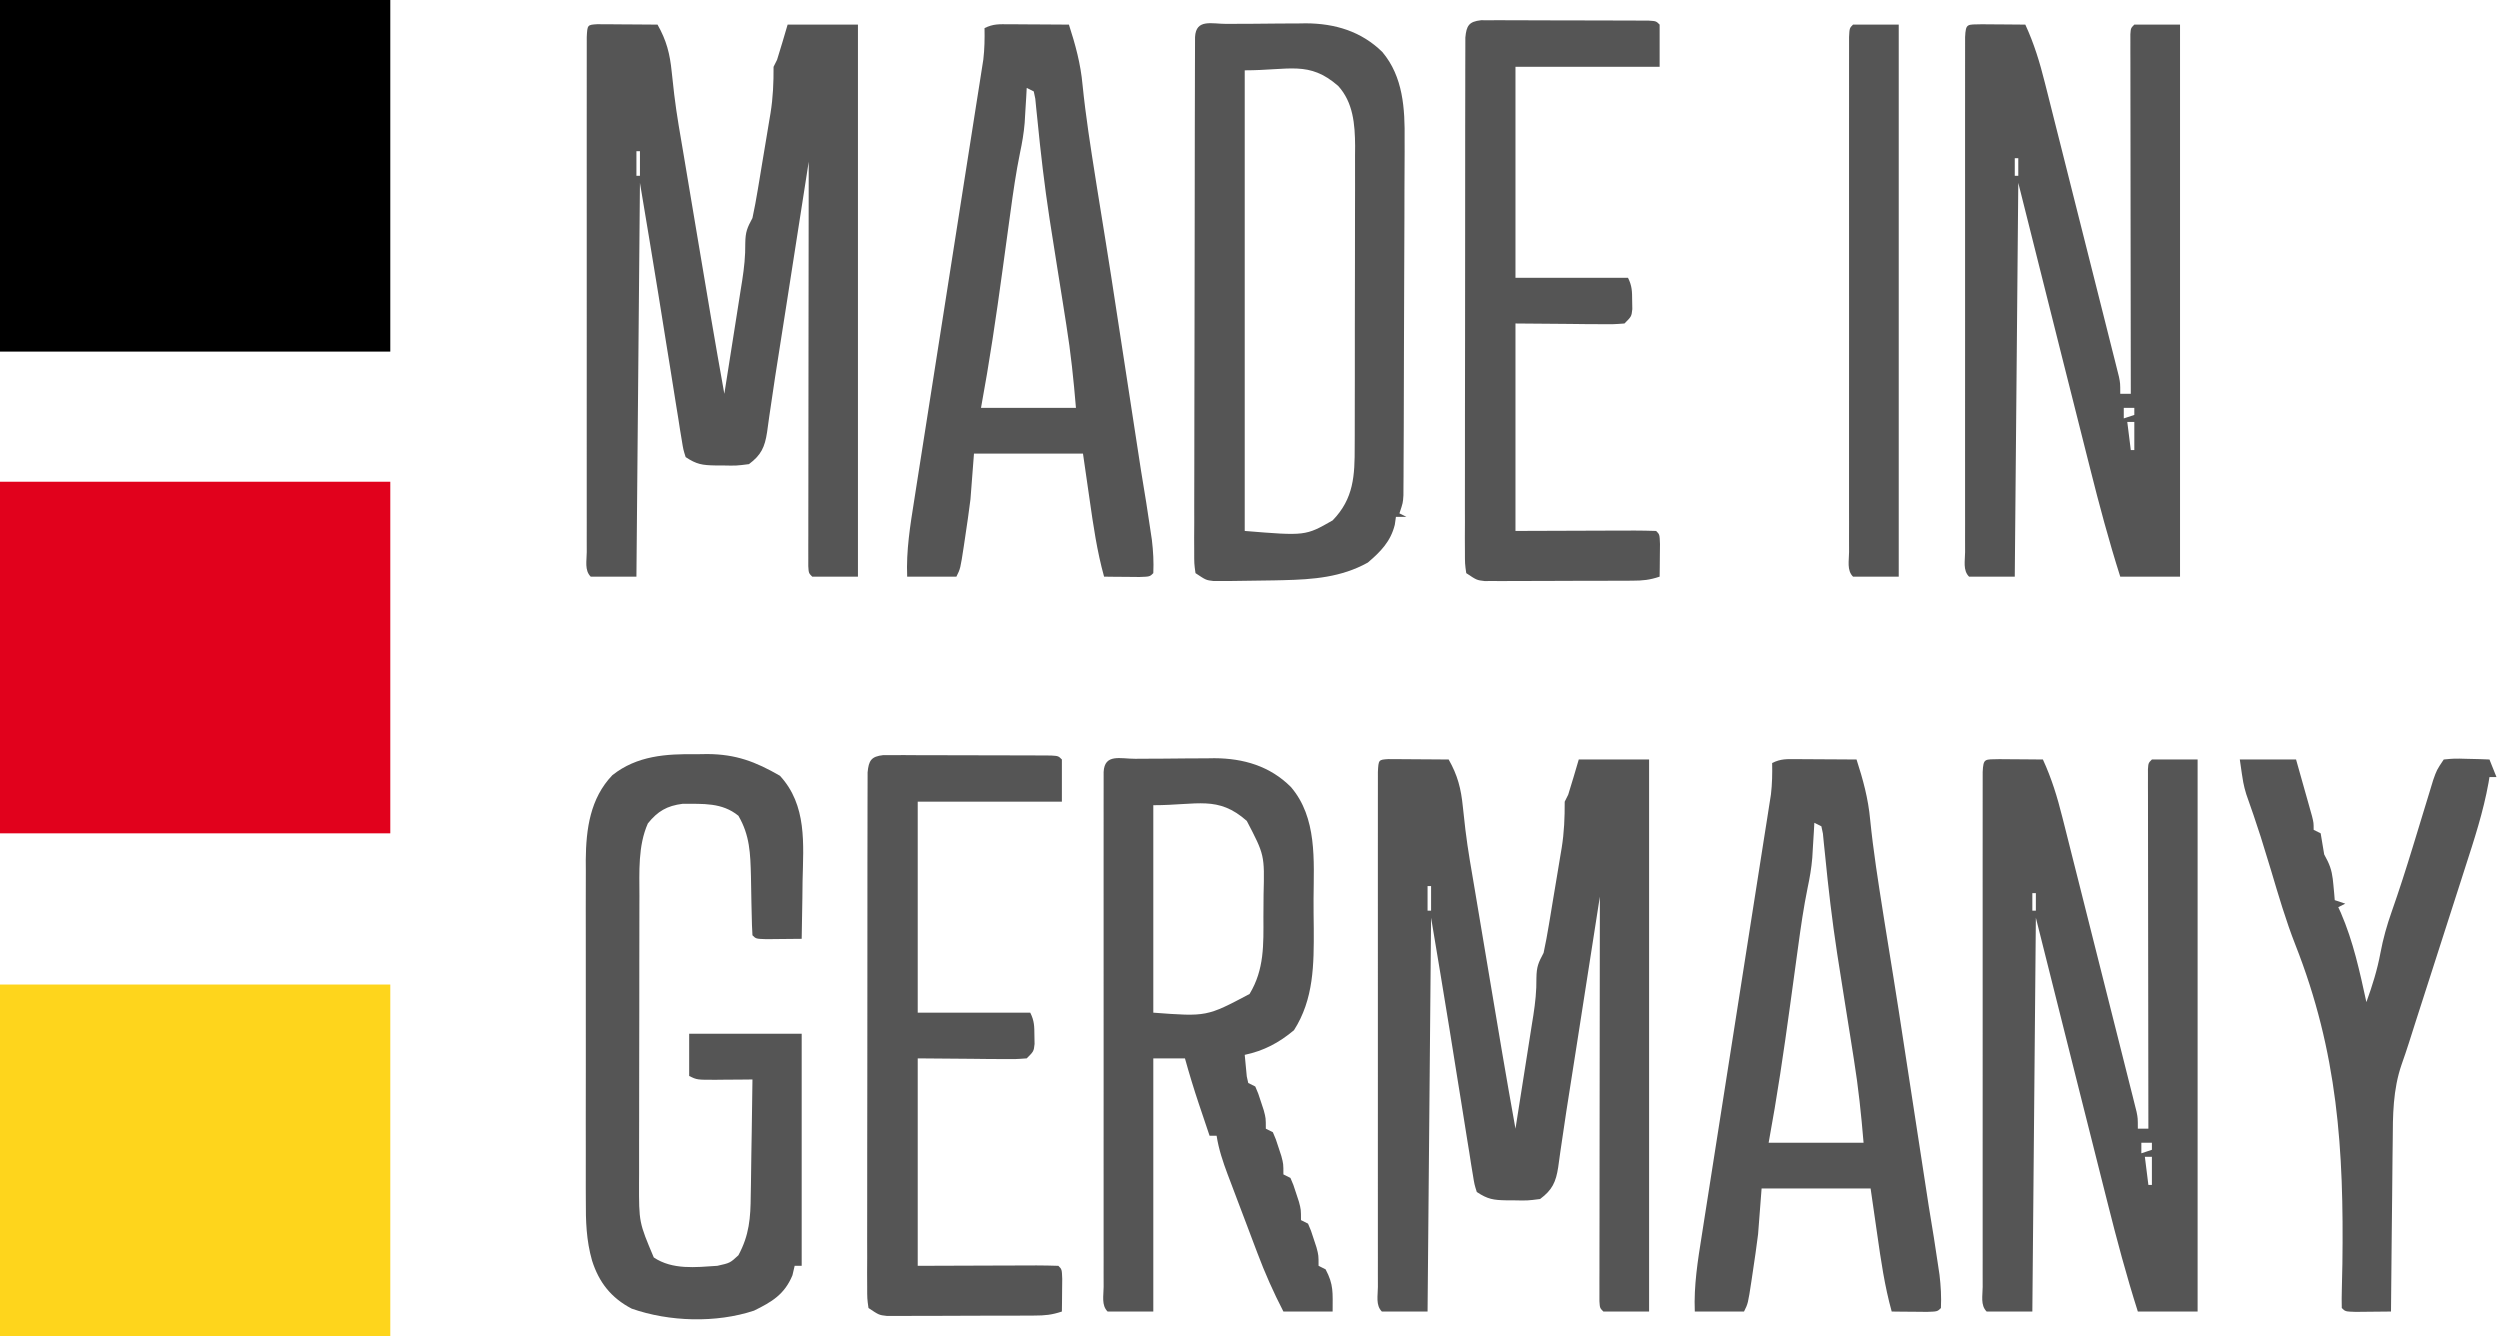 <svg height="380" width="711" xmlns="http://www.w3.org/2000/svg" version="1.1">
<path transform="translate(0,280)" fill="#FED51C" d="M0 0 C36.63 0 73.26 0 111 0 C111 33 111 66 111 100 C74.37 100 37.74 100 0 100 C0 67 0 34 0 0 Z"></path>
<path transform="translate(0,137)" fill="#E1011C" d="M0 0 C36.63 0 73.26 0 111 0 C111 33 111 66 111 100 C74.37 100 37.74 100 0 100 C0 67 0 34 0 0 Z"></path>
<path transform="translate(0,0)" fill="#000000" d="M0 0 C36.63 0 73.26 0 111 0 C111 33 111 66 111 100 C74.37 100 37.74 100 0 100 C0 67 0 34 0 0 Z"></path>
<path transform="translate(169.858,6.886)" fill="#555555" d="M0 0 C1.186 0.008 1.186 0.008 2.396 0.016 C3.677 0.021 3.677 0.021 4.984 0.026 C5.882 0.034 6.78 0.042 7.705 0.051 C8.607 0.056 9.508 0.06 10.437 0.065 C12.672 0.077 14.907 0.093 17.142 0.114 C19.706 4.644 20.655 8.362 21.174 13.526 C21.33 14.953 21.488 16.381 21.648 17.808 C21.728 18.527 21.807 19.246 21.889 19.987 C22.589 25.86 23.653 31.686 24.638 37.516 C24.875 38.932 25.112 40.348 25.348 41.764 C25.84 44.705 26.333 47.645 26.828 50.585 C27.454 54.3 28.076 58.016 28.697 61.732 C31.116 76.203 33.54 90.674 36.142 105.114 C37.004 99.689 37.858 94.263 38.706 88.835 C38.995 86.991 39.286 85.148 39.579 83.304 C40.001 80.646 40.416 77.988 40.83 75.328 C41.027 74.103 41.027 74.103 41.228 72.853 C41.783 69.248 42.141 65.951 42.099 62.288 C42.144 58.995 42.65 57.927 44.142 55.114 C44.713 52.436 45.212 49.793 45.65 47.094 C45.846 45.929 45.846 45.929 46.045 44.74 C46.319 43.099 46.589 41.457 46.857 39.815 C47.264 37.319 47.685 34.825 48.107 32.33 C48.372 30.731 48.637 29.131 48.9 27.531 C49.025 26.793 49.15 26.054 49.279 25.293 C49.993 20.847 50.164 16.628 50.142 12.114 C50.472 11.454 50.802 10.794 51.142 10.114 C51.681 8.411 52.2 6.702 52.705 4.989 C53.179 3.38 53.654 1.771 54.142 0.114 C60.742 0.114 67.342 0.114 74.142 0.114 C74.142 51.924 74.142 103.734 74.142 157.114 C69.852 157.114 65.562 157.114 61.142 157.114 C60.142 156.114 60.142 156.114 60.019 154.163 C60.02 153.301 60.021 152.439 60.022 151.551 C60.021 150.566 60.019 149.58 60.018 148.564 C60.023 146.928 60.023 146.928 60.029 145.26 C60.029 144.118 60.029 142.977 60.028 141.801 C60.029 138.008 60.037 134.215 60.045 130.422 C60.047 127.8 60.048 125.179 60.049 122.557 C60.052 116.349 60.06 110.14 60.07 103.932 C60.081 96.865 60.087 89.799 60.092 82.733 C60.102 68.193 60.12 53.653 60.142 39.114 C59.964 40.256 59.964 40.256 59.783 41.422 C58.652 48.686 57.519 55.951 56.386 63.215 C55.804 66.947 55.222 70.679 54.641 74.412 C54.414 75.868 54.188 77.325 53.961 78.781 C53.849 79.496 53.738 80.211 53.623 80.948 C53.072 84.489 52.517 88.029 51.957 91.569 C51.035 97.395 50.117 103.22 49.289 109.06 C49.164 109.904 49.039 110.748 48.91 111.617 C48.692 113.093 48.486 114.57 48.296 116.049 C47.653 120.271 46.602 122.552 43.142 125.114 C39.576 125.574 39.576 125.574 35.58 125.489 C34.571 125.487 34.571 125.487 33.543 125.485 C29.887 125.419 28.254 125.188 25.142 123.114 C24.467 120.984 24.467 120.984 24.039 118.31 C23.788 116.805 23.788 116.805 23.533 115.269 C23.364 114.174 23.195 113.078 23.021 111.949 C22.835 110.811 22.649 109.672 22.458 108.498 C21.861 104.83 21.283 101.16 20.705 97.489 C20.32 95.099 19.934 92.71 19.547 90.321 C18.815 85.803 18.092 81.284 17.375 76.763 C15.674 66.206 13.9 55.661 12.142 45.114 C11.812 82.074 11.482 119.034 11.142 157.114 C6.852 157.114 2.562 157.114 -1.858 157.114 C-3.663 155.308 -2.984 152.548 -2.985 150.116 C-2.987 148.811 -2.99 147.507 -2.993 146.164 C-2.991 144.705 -2.989 143.246 -2.987 141.787 C-2.988 140.262 -2.99 138.736 -2.992 137.211 C-2.997 133.056 -2.995 128.901 -2.992 124.746 C-2.989 120.408 -2.992 116.069 -2.993 111.731 C-2.995 104.444 -2.993 97.157 -2.988 89.87 C-2.983 81.433 -2.984 72.996 -2.99 64.559 C-2.994 57.328 -2.995 50.098 -2.992 42.867 C-2.991 38.543 -2.991 34.218 -2.994 29.894 C-2.997 25.83 -2.995 21.765 -2.989 17.701 C-2.988 16.205 -2.988 14.708 -2.99 13.212 C-2.993 11.179 -2.989 9.145 -2.985 7.111 C-2.984 5.971 -2.984 4.83 -2.984 3.654 C-2.811 0.172 -2.811 0.172 0 0 Z M10.142 31.114 C11.142 34.114 11.142 34.114 11.142 34.114 Z M11.142 36.114 C11.142 38.424 11.142 40.734 11.142 43.114 C11.472 43.114 11.802 43.114 12.142 43.114 C12.142 40.804 12.142 38.494 12.142 36.114 C11.812 36.114 11.482 36.114 11.142 36.114 Z"></path>
<path transform="translate(394.858,215.886)" fill="#555555" d="M0 0 C1.186 0.008 1.186 0.008 2.396 0.016 C3.677 0.021 3.677 0.021 4.984 0.026 C5.882 0.034 6.78 0.042 7.705 0.051 C8.607 0.056 9.508 0.06 10.437 0.065 C12.672 0.077 14.907 0.093 17.142 0.114 C19.706 4.644 20.655 8.362 21.174 13.526 C21.33 14.953 21.488 16.381 21.648 17.808 C21.728 18.527 21.807 19.246 21.889 19.987 C22.589 25.86 23.653 31.686 24.638 37.516 C24.875 38.932 25.112 40.348 25.348 41.764 C25.84 44.705 26.333 47.645 26.828 50.585 C27.454 54.3 28.076 58.016 28.697 61.732 C31.116 76.203 33.54 90.674 36.142 105.114 C37.004 99.689 37.858 94.263 38.706 88.835 C38.995 86.991 39.286 85.148 39.579 83.304 C40.001 80.646 40.416 77.988 40.83 75.328 C41.027 74.103 41.027 74.103 41.228 72.853 C41.783 69.248 42.141 65.951 42.099 62.288 C42.144 58.995 42.65 57.927 44.142 55.114 C44.713 52.436 45.212 49.793 45.65 47.094 C45.846 45.929 45.846 45.929 46.045 44.74 C46.319 43.099 46.589 41.457 46.857 39.815 C47.264 37.319 47.685 34.825 48.107 32.33 C48.372 30.731 48.637 29.131 48.9 27.531 C49.025 26.793 49.15 26.054 49.279 25.293 C49.993 20.847 50.164 16.628 50.142 12.114 C50.472 11.454 50.802 10.794 51.142 10.114 C51.681 8.411 52.2 6.702 52.705 4.989 C53.179 3.38 53.654 1.771 54.142 0.114 C60.742 0.114 67.342 0.114 74.142 0.114 C74.142 51.924 74.142 103.734 74.142 157.114 C69.852 157.114 65.562 157.114 61.142 157.114 C60.142 156.114 60.142 156.114 60.019 154.163 C60.02 153.301 60.021 152.439 60.022 151.551 C60.021 150.566 60.019 149.58 60.018 148.564 C60.023 146.928 60.023 146.928 60.029 145.26 C60.029 144.118 60.029 142.977 60.028 141.801 C60.029 138.008 60.037 134.215 60.045 130.422 C60.047 127.8 60.048 125.179 60.049 122.557 C60.052 116.349 60.06 110.14 60.07 103.932 C60.081 96.865 60.087 89.799 60.092 82.733 C60.102 68.193 60.12 53.653 60.142 39.114 C59.964 40.256 59.964 40.256 59.783 41.422 C58.652 48.686 57.519 55.951 56.386 63.215 C55.804 66.947 55.222 70.679 54.641 74.412 C54.414 75.868 54.188 77.325 53.961 78.781 C53.849 79.496 53.738 80.211 53.623 80.948 C53.072 84.489 52.517 88.029 51.957 91.569 C51.035 97.395 50.117 103.22 49.289 109.06 C49.164 109.904 49.039 110.748 48.91 111.617 C48.692 113.093 48.486 114.57 48.296 116.049 C47.653 120.271 46.602 122.552 43.142 125.114 C39.576 125.574 39.576 125.574 35.58 125.489 C34.571 125.487 34.571 125.487 33.543 125.485 C29.887 125.419 28.254 125.188 25.142 123.114 C24.467 120.984 24.467 120.984 24.039 118.31 C23.788 116.805 23.788 116.805 23.533 115.269 C23.364 114.174 23.195 113.078 23.021 111.949 C22.835 110.811 22.649 109.672 22.458 108.498 C21.861 104.83 21.283 101.16 20.705 97.489 C20.32 95.099 19.934 92.71 19.547 90.321 C18.815 85.803 18.092 81.284 17.375 76.763 C15.674 66.206 13.9 55.661 12.142 45.114 C11.812 82.074 11.482 119.034 11.142 157.114 C6.852 157.114 2.562 157.114 -1.858 157.114 C-3.663 155.308 -2.984 152.548 -2.985 150.116 C-2.987 148.811 -2.99 147.507 -2.993 146.164 C-2.991 144.705 -2.989 143.246 -2.987 141.787 C-2.988 140.262 -2.99 138.736 -2.992 137.211 C-2.997 133.056 -2.995 128.901 -2.992 124.746 C-2.989 120.408 -2.992 116.069 -2.993 111.731 C-2.995 104.444 -2.993 97.157 -2.988 89.87 C-2.983 81.433 -2.984 72.996 -2.99 64.559 C-2.994 57.328 -2.995 50.098 -2.992 42.867 C-2.991 38.543 -2.991 34.218 -2.994 29.894 C-2.997 25.83 -2.995 21.765 -2.989 17.701 C-2.988 16.205 -2.988 14.708 -2.99 13.212 C-2.993 11.179 -2.989 9.145 -2.985 7.111 C-2.984 5.971 -2.984 4.83 -2.984 3.654 C-2.811 0.172 -2.811 0.172 0 0 Z M10.142 31.114 C11.142 34.114 11.142 34.114 11.142 34.114 Z M11.142 36.114 C11.142 38.424 11.142 40.734 11.142 43.114 C11.472 43.114 11.802 43.114 12.142 43.114 C12.142 40.804 12.142 38.494 12.142 36.114 C11.812 36.114 11.482 36.114 11.142 36.114 Z"></path>
<path transform="translate(568.598,215.902)" fill="#555555" d="M0 0 C1.488 0.007 2.977 0.019 4.465 0.035 C5.223 0.04 5.982 0.044 6.764 0.049 C8.643 0.061 10.523 0.079 12.402 0.098 C14.888 5.488 16.514 10.813 17.946 16.565 C18.181 17.488 18.415 18.411 18.657 19.362 C19.425 22.392 20.185 25.424 20.945 28.457 C21.479 30.57 22.013 32.683 22.547 34.795 C23.662 39.212 24.774 43.63 25.883 48.049 C27.305 53.719 28.736 59.387 30.17 65.055 C31.272 69.412 32.37 73.77 33.467 78.128 C33.993 80.219 34.521 82.31 35.049 84.401 C35.785 87.315 36.517 90.231 37.247 93.147 C37.467 94.014 37.686 94.881 37.913 95.773 C38.11 96.567 38.308 97.36 38.511 98.177 C38.684 98.866 38.858 99.555 39.036 100.264 C39.402 102.098 39.402 102.098 39.402 105.098 C40.392 105.098 41.382 105.098 42.402 105.098 C42.4 103.797 42.398 102.496 42.396 101.156 C42.375 88.927 42.36 76.699 42.351 64.47 C42.345 58.182 42.338 51.894 42.327 45.607 C42.316 39.544 42.31 33.482 42.307 27.419 C42.306 25.101 42.302 22.782 42.297 20.464 C42.289 17.229 42.288 13.993 42.289 10.758 C42.285 9.789 42.282 8.82 42.278 7.822 C42.279 6.946 42.281 6.069 42.282 5.166 C42.281 4.4 42.28 3.634 42.279 2.845 C42.402 1.098 42.402 1.098 43.402 0.098 C47.692 0.098 51.982 0.098 56.402 0.098 C56.402 51.908 56.402 103.718 56.402 157.098 C50.792 157.098 45.182 157.098 39.402 157.098 C36.156 146.894 33.418 136.632 30.812 126.25 C30.382 124.545 29.951 122.841 29.52 121.136 C28.393 116.674 27.27 112.212 26.148 107.749 C25.02 103.267 23.888 98.785 22.756 94.303 C18.617 77.906 14.504 61.504 10.402 45.098 C10.072 82.058 9.742 119.018 9.402 157.098 C5.112 157.098 0.822 157.098 -3.598 157.098 C-5.403 155.292 -4.724 152.532 -4.725 150.1 C-4.727 148.796 -4.73 147.491 -4.733 146.148 C-4.731 144.689 -4.729 143.23 -4.727 141.771 C-4.728 140.246 -4.73 138.72 -4.732 137.195 C-4.737 133.04 -4.735 128.885 -4.732 124.73 C-4.729 120.392 -4.732 116.053 -4.733 111.715 C-4.735 104.428 -4.733 97.141 -4.728 89.854 C-4.723 81.417 -4.724 72.98 -4.73 64.543 C-4.734 57.312 -4.735 50.082 -4.732 42.851 C-4.731 38.527 -4.731 34.203 -4.734 29.878 C-4.737 25.814 -4.735 21.749 -4.729 17.685 C-4.728 16.189 -4.728 14.693 -4.73 13.197 C-4.733 11.163 -4.729 9.129 -4.725 7.096 C-4.724 5.955 -4.724 4.814 -4.723 3.639 C-4.526 -0.349 -4.152 0.113 0 0 Z M8.402 34.098 C9.402 38.098 9.402 38.098 9.402 38.098 Z M9.402 38.098 C9.402 39.748 9.402 41.398 9.402 43.098 C9.732 43.098 10.062 43.098 10.402 43.098 C10.402 41.448 10.402 39.798 10.402 38.098 C10.072 38.098 9.742 38.098 9.402 38.098 Z M40.402 109.098 C40.402 110.088 40.402 111.078 40.402 112.098 C41.392 111.768 42.382 111.438 43.402 111.098 C43.402 110.438 43.402 109.778 43.402 109.098 C42.412 109.098 41.422 109.098 40.402 109.098 Z M41.402 113.098 C41.732 115.738 42.062 118.378 42.402 121.098 C42.732 121.098 43.062 121.098 43.402 121.098 C43.402 118.458 43.402 115.818 43.402 113.098 C42.742 113.098 42.082 113.098 41.402 113.098 Z"></path>
<path transform="translate(563.598,6.902)" fill="#555555" d="M0 0 C1.488 0.007 2.977 0.019 4.465 0.035 C5.223 0.04 5.982 0.044 6.764 0.049 C8.643 0.061 10.523 0.079 12.402 0.098 C14.888 5.488 16.514 10.813 17.946 16.565 C18.181 17.488 18.415 18.411 18.657 19.362 C19.425 22.392 20.185 25.424 20.945 28.457 C21.479 30.57 22.013 32.683 22.547 34.795 C23.662 39.212 24.774 43.63 25.883 48.049 C27.305 53.719 28.736 59.387 30.17 65.055 C31.272 69.412 32.37 73.77 33.467 78.128 C33.993 80.219 34.521 82.31 35.049 84.401 C35.785 87.315 36.517 90.231 37.247 93.147 C37.467 94.014 37.686 94.881 37.913 95.773 C38.11 96.567 38.308 97.36 38.511 98.177 C38.684 98.866 38.858 99.555 39.036 100.264 C39.402 102.098 39.402 102.098 39.402 105.098 C40.392 105.098 41.382 105.098 42.402 105.098 C42.4 103.797 42.398 102.496 42.396 101.156 C42.375 88.927 42.36 76.699 42.351 64.47 C42.345 58.182 42.338 51.894 42.327 45.607 C42.316 39.544 42.31 33.482 42.307 27.419 C42.306 25.101 42.302 22.782 42.297 20.464 C42.289 17.229 42.288 13.993 42.289 10.758 C42.285 9.789 42.282 8.82 42.278 7.822 C42.279 6.946 42.281 6.069 42.282 5.166 C42.281 4.4 42.28 3.634 42.279 2.845 C42.402 1.098 42.402 1.098 43.402 0.098 C47.692 0.098 51.982 0.098 56.402 0.098 C56.402 51.908 56.402 103.718 56.402 157.098 C50.792 157.098 45.182 157.098 39.402 157.098 C36.156 146.894 33.418 136.632 30.812 126.25 C30.382 124.545 29.951 122.841 29.52 121.136 C28.393 116.674 27.27 112.212 26.148 107.749 C25.02 103.267 23.888 98.785 22.756 94.303 C18.617 77.906 14.504 61.504 10.402 45.098 C10.072 82.058 9.742 119.018 9.402 157.098 C5.112 157.098 0.822 157.098 -3.598 157.098 C-5.403 155.292 -4.724 152.532 -4.725 150.1 C-4.727 148.796 -4.73 147.491 -4.733 146.148 C-4.731 144.689 -4.729 143.23 -4.727 141.771 C-4.728 140.246 -4.73 138.72 -4.732 137.195 C-4.737 133.04 -4.735 128.885 -4.732 124.73 C-4.729 120.392 -4.732 116.053 -4.733 111.715 C-4.735 104.428 -4.733 97.141 -4.728 89.854 C-4.723 81.417 -4.724 72.98 -4.73 64.543 C-4.734 57.312 -4.735 50.082 -4.732 42.851 C-4.731 38.527 -4.731 34.203 -4.734 29.878 C-4.737 25.814 -4.735 21.749 -4.729 17.685 C-4.728 16.189 -4.728 14.693 -4.73 13.197 C-4.733 11.163 -4.729 9.129 -4.725 7.096 C-4.724 5.955 -4.724 4.814 -4.723 3.639 C-4.526 -0.349 -4.152 0.113 0 0 Z M8.402 34.098 C9.402 38.098 9.402 38.098 9.402 38.098 Z M9.402 38.098 C9.402 39.748 9.402 41.398 9.402 43.098 C9.732 43.098 10.062 43.098 10.402 43.098 C10.402 41.448 10.402 39.798 10.402 38.098 C10.072 38.098 9.742 38.098 9.402 38.098 Z M40.402 109.098 C40.402 110.088 40.402 111.078 40.402 112.098 C41.392 111.768 42.382 111.438 43.402 111.098 C43.402 110.438 43.402 109.778 43.402 109.098 C42.412 109.098 41.422 109.098 40.402 109.098 Z M41.402 113.098 C41.732 115.738 42.062 118.378 42.402 121.098 C42.732 121.098 43.062 121.098 43.402 121.098 C43.402 118.458 43.402 115.818 43.402 113.098 C42.742 113.098 42.082 113.098 41.402 113.098 Z"></path>
<path transform="translate(322.875,215.797)" fill="#555555" d="M0 0 C0.798 -0.006 1.597 -0.011 2.42 -0.017 C4.118 -0.027 5.816 -0.033 7.514 -0.037 C10.087 -0.047 12.658 -0.078 15.23 -0.109 C16.883 -0.116 18.535 -0.121 20.188 -0.125 C20.947 -0.137 21.707 -0.15 22.49 -0.162 C30.773 -0.129 38.316 2.079 44.258 8.025 C51.743 16.758 50.774 28.88 50.701 39.69 C50.688 42.566 50.722 45.438 50.76 48.312 C50.804 58.462 50.792 68.352 45.125 77.203 C40.867 80.765 36.563 83.048 31.125 84.203 C31.249 85.502 31.372 86.802 31.5 88.141 C31.604 89.237 31.604 89.237 31.711 90.355 C31.916 91.27 31.916 91.27 32.125 92.203 C33.115 92.698 33.115 92.698 34.125 93.203 C34.977 95.164 34.977 95.164 35.75 97.578 C36.01 98.37 36.271 99.161 36.539 99.977 C37.125 102.203 37.125 102.203 37.125 105.203 C38.115 105.698 38.115 105.698 39.125 106.203 C39.977 108.164 39.977 108.164 40.75 110.578 C41.01 111.37 41.271 112.161 41.539 112.977 C42.125 115.203 42.125 115.203 42.125 118.203 C43.115 118.698 43.115 118.698 44.125 119.203 C44.977 121.164 44.977 121.164 45.75 123.578 C46.01 124.37 46.271 125.161 46.539 125.977 C47.125 128.203 47.125 128.203 47.125 131.203 C47.785 131.533 48.445 131.863 49.125 132.203 C49.977 134.164 49.977 134.164 50.75 136.578 C51.01 137.37 51.271 138.161 51.539 138.977 C52.125 141.203 52.125 141.203 52.125 144.203 C52.785 144.533 53.445 144.863 54.125 145.203 C56.458 149.61 56.125 151.763 56.125 157.203 C51.505 157.203 46.885 157.203 42.125 157.203 C39.298 151.734 36.87 146.265 34.707 140.504 C34.404 139.706 34.102 138.908 33.79 138.085 C33.157 136.413 32.526 134.74 31.897 133.066 C30.935 130.51 29.965 127.957 28.994 125.404 C28.377 123.771 27.761 122.138 27.145 120.504 C26.856 119.745 26.567 118.987 26.27 118.206 C24.905 114.557 23.733 111.071 23.125 107.203 C22.465 107.203 21.805 107.203 21.125 107.203 C20.331 104.85 19.54 102.495 18.75 100.141 C18.528 99.484 18.307 98.827 18.078 98.15 C16.642 93.863 15.337 89.559 14.125 85.203 C11.155 85.203 8.185 85.203 5.125 85.203 C5.125 108.963 5.125 132.723 5.125 157.203 C0.835 157.203 -3.455 157.203 -7.875 157.203 C-9.681 155.397 -9.001 152.637 -9.002 150.205 C-9.005 148.901 -9.008 147.597 -9.011 146.253 C-9.009 144.795 -9.007 143.336 -9.004 141.877 C-9.006 140.351 -9.008 138.826 -9.01 137.3 C-9.014 133.145 -9.012 128.99 -9.009 124.836 C-9.007 120.497 -9.009 116.159 -9.011 111.82 C-9.013 104.533 -9.01 97.246 -9.005 89.959 C-9 81.522 -9.002 73.085 -9.007 64.648 C-9.012 57.418 -9.012 50.187 -9.01 42.957 C-9.008 38.632 -9.008 34.308 -9.011 29.984 C-9.014 25.919 -9.012 21.855 -9.006 17.79 C-9.005 16.294 -9.005 14.798 -9.008 13.302 C-9.01 11.268 -9.006 9.235 -9.002 7.201 C-9.002 6.06 -9.001 4.919 -9.001 3.744 C-8.739 -1.552 -4.236 0.023 0 0 Z M5.125 13.203 C5.125 32.673 5.125 52.143 5.125 72.203 C20.324 73.344 20.324 73.344 32.5 66.891 C36.725 59.903 36.465 52.84 36.441 44.945 C36.438 42.841 36.461 40.737 36.486 38.633 C36.767 27.363 36.767 27.363 31.708 17.663 C23.448 10.373 17.79 13.203 5.125 13.203 Z"></path>
<path transform="translate(348.875,6.797)" fill="#555555" d="M0 0 C0.798 -0.006 1.597 -0.011 2.42 -0.017 C4.118 -0.027 5.816 -0.033 7.514 -0.037 C10.087 -0.047 12.658 -0.078 15.23 -0.109 C16.883 -0.116 18.535 -0.121 20.188 -0.125 C20.947 -0.137 21.707 -0.15 22.49 -0.162 C30.79 -0.129 38.254 2.102 44.258 7.987 C50.191 15.028 50.704 24.15 50.595 32.961 C50.597 34.079 50.599 35.198 50.602 36.35 C50.604 40.01 50.578 43.669 50.551 47.328 C50.546 49.884 50.543 52.439 50.541 54.994 C50.533 60.33 50.513 65.666 50.482 71.001 C50.441 77.849 50.424 84.697 50.414 91.544 C50.405 98.076 50.385 104.609 50.363 111.141 C50.36 112.389 50.356 113.638 50.353 114.925 C50.341 118.443 50.323 121.962 50.302 125.48 C50.299 126.528 50.297 127.575 50.294 128.654 C50.287 129.61 50.28 130.566 50.272 131.551 C50.266 132.797 50.266 132.797 50.259 134.069 C50.125 136.203 50.125 136.203 49.125 139.203 C49.785 139.533 50.445 139.863 51.125 140.203 C50.135 140.203 49.145 140.203 48.125 140.203 C48.019 140.944 47.914 141.686 47.805 142.449 C46.64 147.168 43.779 150.106 40.125 153.203 C32.61 157.392 24.571 158.011 16.125 158.203 C15.241 158.224 14.357 158.244 13.447 158.265 C10.464 158.325 7.483 158.363 4.5 158.391 C3.527 158.404 2.554 158.417 1.552 158.431 C0.635 158.432 -0.282 158.433 -1.227 158.434 C-2.461 158.44 -2.461 158.44 -3.721 158.446 C-5.875 158.203 -5.875 158.203 -8.875 156.203 C-9.247 153.539 -9.247 153.539 -9.242 150.085 C-9.248 148.779 -9.254 147.474 -9.259 146.129 C-9.25 144.674 -9.241 143.219 -9.231 141.763 C-9.232 140.238 -9.234 138.712 -9.238 137.186 C-9.243 133.035 -9.229 128.885 -9.212 124.734 C-9.197 120.399 -9.198 116.063 -9.197 111.727 C-9.194 104.446 -9.179 97.165 -9.156 89.884 C-9.127 80.526 -9.117 71.168 -9.113 61.81 C-9.109 53.78 -9.096 45.75 -9.082 37.719 C-9.078 35.131 -9.075 32.542 -9.072 29.953 C-9.068 25.893 -9.057 21.832 -9.043 17.772 C-9.038 16.277 -9.036 14.783 -9.035 13.289 C-9.033 11.257 -9.024 9.226 -9.015 7.194 C-9.012 6.055 -9.009 4.915 -9.006 3.741 C-8.732 -1.55 -4.235 0.023 0 0 Z M5.125 13.203 C5.125 56.433 5.125 99.663 5.125 144.203 C22.411 145.619 22.411 145.619 30.125 141.203 C36.164 134.996 36.422 128.397 36.4 120.194 C36.405 119.201 36.41 118.209 36.415 117.186 C36.429 113.913 36.428 110.64 36.426 107.367 C36.43 105.086 36.434 102.804 36.439 100.523 C36.446 95.743 36.446 90.963 36.441 86.184 C36.435 80.068 36.452 73.953 36.475 67.838 C36.49 63.126 36.491 58.415 36.488 53.703 C36.488 51.449 36.493 49.195 36.503 46.941 C36.516 43.784 36.509 40.628 36.497 37.471 C36.505 36.546 36.513 35.621 36.52 34.668 C36.471 28.593 35.999 22.37 31.708 17.642 C23.373 10.397 17.929 13.203 5.125 13.203 Z"></path>
<path transform="translate(511.008,215.902)" fill="#555555" d="M0 0 C0.986 0.003 1.972 0.006 2.988 0.01 C4.021 0.018 5.053 0.027 6.117 0.035 C7.678 0.042 7.678 0.042 9.27 0.049 C11.844 0.061 14.418 0.077 16.992 0.098 C18.838 5.815 20.326 11.212 20.867 17.223 C21.767 26.126 23.157 34.949 24.555 43.785 C24.667 44.496 24.779 45.206 24.894 45.938 C26.152 53.922 26.152 53.922 27.463 61.897 C28 65.145 28.508 68.396 29.008 71.65 C29.205 72.932 29.402 74.213 29.604 75.534 C29.76 76.55 29.76 76.55 29.919 77.586 C30.247 79.722 30.575 81.859 30.903 83.995 C31.718 89.298 32.532 94.601 33.346 99.904 C34.035 104.393 34.725 108.881 35.414 113.37 C35.737 115.467 36.058 117.564 36.38 119.661 C36.577 120.943 36.774 122.225 36.977 123.545 C37.235 125.23 37.235 125.23 37.499 126.949 C37.977 130.002 38.482 133.05 38.992 136.098 C39.355 138.43 39.709 140.763 40.055 143.098 C40.32 144.861 40.32 144.861 40.59 146.66 C40.964 149.857 41.14 152.884 40.992 156.098 C39.992 157.098 39.992 157.098 37.051 157.195 C35.258 157.178 35.258 157.178 33.43 157.16 C31.633 157.147 31.633 157.147 29.801 157.133 C28.874 157.121 27.947 157.11 26.992 157.098 C24.981 149.852 23.928 142.534 22.867 135.098 C22.248 130.808 21.63 126.518 20.992 122.098 C10.762 122.098 0.532 122.098 -10.008 122.098 C-10.338 126.388 -10.668 130.678 -11.008 135.098 C-11.469 138.674 -11.953 142.225 -12.508 145.785 C-12.638 146.664 -12.768 147.542 -12.902 148.447 C-13.876 154.834 -13.876 154.834 -15.008 157.098 C-19.628 157.098 -24.248 157.098 -29.008 157.098 C-29.307 149.657 -28.159 142.586 -26.988 135.25 C-26.771 133.859 -26.554 132.469 -26.338 131.078 C-25.873 128.097 -25.405 125.117 -24.934 122.137 C-24.188 117.423 -23.451 112.707 -22.716 107.991 C-21.286 98.834 -19.848 89.679 -18.409 80.524 C-16.576 68.863 -14.747 57.202 -12.927 45.54 C-12.195 40.854 -11.459 36.169 -10.719 31.485 C-10.259 28.57 -9.803 25.655 -9.349 22.739 C-9.037 20.748 -8.72 18.757 -8.404 16.767 C-8.219 15.575 -8.034 14.384 -7.843 13.156 C-7.681 12.125 -7.519 11.094 -7.351 10.031 C-6.999 7.026 -6.948 4.121 -7.008 1.098 C-4.503 -0.155 -2.799 -0.016 0 0 Z M4.992 18.098 C4.943 18.992 4.894 19.887 4.844 20.809 C4.769 22.018 4.694 23.227 4.617 24.473 C4.548 25.656 4.478 26.839 4.406 28.059 C4.164 30.982 3.679 33.774 3.068 36.643 C1.934 42.206 1.13 47.789 0.371 53.414 C0.226 54.469 0.08 55.525 -0.07 56.612 C-0.685 61.075 -1.292 65.539 -1.901 70.002 C-3.688 83.09 -5.607 96.108 -8.008 109.098 C0.902 109.098 9.812 109.098 18.992 109.098 C18.326 101.103 17.523 93.354 16.25 85.465 C15.902 83.253 15.555 81.04 15.207 78.828 C14.667 75.424 14.125 72.02 13.582 68.617 C13.05 65.275 12.523 61.933 12 58.59 C11.828 57.492 11.656 56.395 11.478 55.264 C10.042 45.894 8.949 36.497 8.025 27.063 C7.863 25.516 7.863 25.516 7.699 23.938 C7.61 23.025 7.521 22.112 7.429 21.171 C7.285 20.487 7.141 19.803 6.992 19.098 C6.332 18.768 5.672 18.438 4.992 18.098 Z"></path>
<path transform="translate(287.008,6.902)" fill="#555555" d="M0 0 C0.986 0.003 1.972 0.006 2.988 0.01 C4.021 0.018 5.053 0.027 6.117 0.035 C7.678 0.042 7.678 0.042 9.27 0.049 C11.844 0.061 14.418 0.077 16.992 0.098 C18.838 5.815 20.326 11.212 20.867 17.223 C21.767 26.126 23.157 34.949 24.555 43.785 C24.667 44.496 24.779 45.206 24.894 45.938 C26.152 53.922 26.152 53.922 27.463 61.897 C28 65.145 28.508 68.396 29.008 71.65 C29.205 72.932 29.402 74.213 29.604 75.534 C29.76 76.55 29.76 76.55 29.919 77.586 C30.247 79.722 30.575 81.859 30.903 83.995 C31.718 89.298 32.532 94.601 33.346 99.904 C34.035 104.393 34.725 108.881 35.414 113.37 C35.737 115.467 36.058 117.564 36.38 119.661 C36.577 120.943 36.774 122.225 36.977 123.545 C37.235 125.23 37.235 125.23 37.499 126.949 C37.977 130.002 38.482 133.05 38.992 136.098 C39.355 138.43 39.709 140.763 40.055 143.098 C40.32 144.861 40.32 144.861 40.59 146.66 C40.964 149.857 41.14 152.884 40.992 156.098 C39.992 157.098 39.992 157.098 37.051 157.195 C35.258 157.178 35.258 157.178 33.43 157.16 C31.633 157.147 31.633 157.147 29.801 157.133 C28.874 157.121 27.947 157.11 26.992 157.098 C24.981 149.852 23.928 142.534 22.867 135.098 C22.248 130.808 21.63 126.518 20.992 122.098 C10.762 122.098 0.532 122.098 -10.008 122.098 C-10.338 126.388 -10.668 130.678 -11.008 135.098 C-11.469 138.674 -11.953 142.225 -12.508 145.785 C-12.638 146.664 -12.768 147.542 -12.902 148.447 C-13.876 154.834 -13.876 154.834 -15.008 157.098 C-19.628 157.098 -24.248 157.098 -29.008 157.098 C-29.307 149.657 -28.159 142.586 -26.988 135.25 C-26.771 133.859 -26.554 132.469 -26.338 131.078 C-25.873 128.097 -25.405 125.117 -24.934 122.137 C-24.188 117.423 -23.451 112.707 -22.716 107.991 C-21.286 98.834 -19.848 89.679 -18.409 80.524 C-16.576 68.863 -14.747 57.202 -12.927 45.54 C-12.195 40.854 -11.459 36.169 -10.719 31.485 C-10.259 28.57 -9.803 25.655 -9.349 22.739 C-9.037 20.748 -8.72 18.757 -8.404 16.767 C-8.219 15.575 -8.034 14.384 -7.843 13.156 C-7.681 12.125 -7.519 11.094 -7.351 10.031 C-6.999 7.026 -6.948 4.121 -7.008 1.098 C-4.503 -0.155 -2.799 -0.016 0 0 Z M4.992 18.098 C4.943 18.992 4.894 19.887 4.844 20.809 C4.769 22.018 4.694 23.227 4.617 24.473 C4.548 25.656 4.478 26.839 4.406 28.059 C4.164 30.982 3.679 33.774 3.068 36.643 C1.934 42.206 1.13 47.789 0.371 53.414 C0.226 54.469 0.08 55.525 -0.07 56.612 C-0.685 61.075 -1.292 65.539 -1.901 70.002 C-3.688 83.09 -5.607 96.108 -8.008 109.098 C0.902 109.098 9.812 109.098 18.992 109.098 C18.326 101.103 17.523 93.354 16.25 85.465 C15.902 83.253 15.555 81.04 15.207 78.828 C14.667 75.424 14.125 72.02 13.582 68.617 C13.05 65.275 12.523 61.933 12 58.59 C11.828 57.492 11.656 56.395 11.478 55.264 C10.042 45.894 8.949 36.497 8.025 27.063 C7.863 25.516 7.863 25.516 7.699 23.938 C7.61 23.025 7.521 22.112 7.429 21.171 C7.285 20.487 7.141 19.803 6.992 19.098 C6.332 18.768 5.672 18.438 4.992 18.098 Z"></path>
<path transform="translate(198.062,214.5)" fill="#555555" d="M0 0 C1.024 -0.015 2.048 -0.031 3.104 -0.047 C11.225 -0.005 16.81 2.115 23.75 6.125 C31.485 14.523 30.422 25.501 30.188 36.125 C30.167 37.717 30.149 39.31 30.133 40.902 C30.089 44.769 30.02 48.634 29.938 52.5 C27.792 52.527 25.646 52.546 23.5 52.562 C22.305 52.574 21.11 52.586 19.879 52.598 C16.938 52.5 16.938 52.5 15.938 51.5 C15.816 49.583 15.758 47.662 15.727 45.742 C15.698 44.559 15.67 43.375 15.641 42.156 C15.589 39.659 15.545 37.162 15.508 34.664 C15.341 28.261 15.207 23.094 11.938 17.5 C7.252 13.678 1.842 14.142 -3.941 14.102 C-8.372 14.667 -11.034 16.215 -13.812 19.688 C-16.647 26.066 -16.211 33.454 -16.208 40.322 C-16.211 41.271 -16.214 42.22 -16.218 43.198 C-16.227 46.315 -16.229 49.433 -16.23 52.551 C-16.234 54.733 -16.237 56.914 -16.241 59.096 C-16.247 63.663 -16.248 68.23 -16.248 72.797 C-16.248 78.627 -16.261 84.457 -16.279 90.287 C-16.29 94.792 -16.292 99.297 -16.291 103.802 C-16.292 105.95 -16.297 108.099 -16.305 110.247 C-16.314 113.262 -16.311 116.276 -16.305 119.29 C-16.314 120.601 -16.314 120.601 -16.322 121.938 C-16.338 133.139 -16.338 133.139 -12.125 143.125 C-6.765 146.698 -0.244 145.903 5.938 145.5 C9.565 144.692 9.565 144.692 11.938 142.5 C15.039 136.763 15.404 131.859 15.449 125.41 C15.467 124.466 15.485 123.521 15.504 122.548 C15.557 119.553 15.592 116.558 15.625 113.562 C15.658 111.523 15.693 109.483 15.729 107.443 C15.813 102.462 15.88 97.481 15.938 92.5 C14.24 92.517 14.24 92.517 12.508 92.535 C11.026 92.545 9.544 92.554 8.062 92.562 C7.316 92.571 6.57 92.579 5.801 92.588 C0.164 92.613 0.164 92.613 -2.062 91.5 C-2.062 87.54 -2.062 83.58 -2.062 79.5 C8.498 79.5 19.058 79.5 29.938 79.5 C29.938 101.28 29.938 123.06 29.938 145.5 C29.277 145.5 28.617 145.5 27.938 145.5 C27.731 146.387 27.525 147.274 27.312 148.188 C25.048 153.643 21.474 155.745 16.375 158.25 C5.609 161.818 -7.734 161.42 -18.391 157.684 C-24.273 154.627 -27.722 150.18 -29.679 144.021 C-31.331 138.238 -31.486 132.766 -31.451 126.783 C-31.456 125.657 -31.461 124.53 -31.467 123.369 C-31.48 119.673 -31.471 115.977 -31.461 112.281 C-31.463 109.696 -31.466 107.111 -31.47 104.526 C-31.474 99.12 -31.468 93.714 -31.454 88.307 C-31.437 82.08 -31.443 75.854 -31.459 69.627 C-31.474 63.606 -31.473 57.585 -31.464 51.565 C-31.462 49.016 -31.464 46.468 -31.471 43.92 C-31.479 40.352 -31.467 36.785 -31.451 33.217 C-31.457 32.174 -31.463 31.132 -31.469 30.058 C-31.393 21.262 -30.217 12.547 -23.9 5.956 C-16.886 0.399 -8.607 -0.13 0 0 Z"></path>
<path transform="translate(251.208,214.753)" fill="#555555" d="M0 0 C1.374 0.002 1.374 0.002 2.777 0.004 C3.814 0.001 4.852 -0.002 5.921 -0.005 C7.607 0.006 7.607 0.006 9.327 0.017 C11.051 0.017 11.051 0.017 12.809 0.018 C15.241 0.021 17.673 0.029 20.105 0.041 C23.842 0.06 27.58 0.062 31.317 0.062 C33.675 0.067 36.032 0.072 38.39 0.079 C40.079 0.081 40.079 0.081 41.802 0.083 C42.836 0.089 43.871 0.095 44.937 0.102 C46.31 0.108 46.31 0.108 47.711 0.114 C49.792 0.247 49.792 0.247 50.792 1.247 C50.792 5.207 50.792 9.167 50.792 13.247 C37.262 13.247 23.732 13.247 9.792 13.247 C9.792 33.047 9.792 52.847 9.792 73.247 C20.352 73.247 30.912 73.247 41.792 73.247 C42.969 75.601 42.958 77.128 42.98 79.747 C42.994 80.541 43.008 81.335 43.023 82.153 C42.792 84.247 42.792 84.247 40.792 86.247 C37.719 86.474 37.719 86.474 33.816 86.443 C32.562 86.438 31.308 86.433 30.016 86.427 C28.416 86.409 26.816 86.391 25.167 86.372 C20.093 86.331 15.02 86.29 9.792 86.247 C9.792 105.717 9.792 125.187 9.792 145.247 C22.911 145.208 22.911 145.208 36.03 145.157 C37.668 145.154 39.306 145.152 40.944 145.15 C41.803 145.144 42.662 145.139 43.546 145.134 C45.628 145.134 47.711 145.185 49.792 145.247 C50.792 146.247 50.792 146.247 50.89 148.97 C50.878 150.072 50.867 151.174 50.855 152.31 C50.846 153.414 50.837 154.519 50.827 155.657 C50.816 156.512 50.804 157.367 50.792 158.247 C47.889 159.215 46.022 159.379 43.001 159.393 C42.03 159.399 41.059 159.405 40.058 159.412 C38.488 159.414 38.488 159.414 36.886 159.415 C35.81 159.419 34.733 159.422 33.624 159.425 C31.348 159.43 29.072 159.433 26.796 159.433 C23.306 159.435 19.817 159.453 16.327 159.472 C14.118 159.475 11.908 159.477 9.698 159.478 C8.128 159.488 8.128 159.488 6.526 159.499 C5.069 159.495 5.069 159.495 3.583 159.49 C2.728 159.492 1.874 159.493 0.993 159.494 C-1.208 159.247 -1.208 159.247 -4.208 157.247 C-4.583 154.586 -4.583 154.586 -4.582 151.136 C-4.589 149.832 -4.596 148.528 -4.603 147.184 C-4.596 145.731 -4.588 144.277 -4.58 142.823 C-4.583 141.299 -4.586 139.775 -4.591 138.251 C-4.601 134.104 -4.591 129.958 -4.578 125.811 C-4.567 121.479 -4.571 117.146 -4.573 112.814 C-4.574 105.537 -4.562 98.26 -4.544 90.983 C-4.523 82.561 -4.519 74.14 -4.526 65.718 C-4.531 57.628 -4.526 49.538 -4.514 41.447 C-4.51 37.999 -4.509 34.551 -4.511 31.103 C-4.513 27.045 -4.505 22.987 -4.489 18.929 C-4.485 17.437 -4.484 15.944 -4.487 14.452 C-4.49 12.421 -4.48 10.39 -4.469 8.359 C-4.467 7.22 -4.464 6.082 -4.462 4.908 C-4.141 1.543 -3.445 0.386 0 0 Z"></path>
<path transform="translate(421.208,5.753)" fill="#555555" d="M0 0 C1.374 0.002 1.374 0.002 2.777 0.004 C3.814 0.001 4.852 -0.002 5.921 -0.005 C7.607 0.006 7.607 0.006 9.327 0.017 C11.051 0.017 11.051 0.017 12.809 0.018 C15.241 0.021 17.673 0.029 20.105 0.041 C23.842 0.06 27.58 0.062 31.317 0.062 C33.675 0.067 36.032 0.072 38.39 0.079 C40.079 0.081 40.079 0.081 41.802 0.083 C42.836 0.089 43.871 0.095 44.937 0.102 C46.31 0.108 46.31 0.108 47.711 0.114 C49.792 0.247 49.792 0.247 50.792 1.247 C50.792 5.207 50.792 9.167 50.792 13.247 C37.262 13.247 23.732 13.247 9.792 13.247 C9.792 33.047 9.792 52.847 9.792 73.247 C20.352 73.247 30.912 73.247 41.792 73.247 C42.969 75.601 42.958 77.128 42.98 79.747 C42.994 80.541 43.008 81.335 43.023 82.153 C42.792 84.247 42.792 84.247 40.792 86.247 C37.719 86.474 37.719 86.474 33.816 86.443 C32.562 86.438 31.308 86.433 30.016 86.427 C28.416 86.409 26.816 86.391 25.167 86.372 C20.093 86.331 15.02 86.29 9.792 86.247 C9.792 105.717 9.792 125.187 9.792 145.247 C22.911 145.208 22.911 145.208 36.03 145.157 C37.668 145.154 39.306 145.152 40.944 145.15 C41.803 145.144 42.662 145.139 43.546 145.134 C45.628 145.134 47.711 145.185 49.792 145.247 C50.792 146.247 50.792 146.247 50.89 148.97 C50.878 150.072 50.867 151.174 50.855 152.31 C50.846 153.414 50.837 154.519 50.827 155.657 C50.816 156.512 50.804 157.367 50.792 158.247 C47.889 159.215 46.022 159.379 43.001 159.393 C42.03 159.399 41.059 159.405 40.058 159.412 C38.488 159.414 38.488 159.414 36.886 159.415 C35.81 159.419 34.733 159.422 33.624 159.425 C31.348 159.43 29.072 159.433 26.796 159.433 C23.306 159.435 19.817 159.453 16.327 159.472 C14.118 159.475 11.908 159.477 9.698 159.478 C8.128 159.488 8.128 159.488 6.526 159.499 C5.069 159.495 5.069 159.495 3.583 159.49 C2.728 159.492 1.874 159.493 0.993 159.494 C-1.208 159.247 -1.208 159.247 -4.208 157.247 C-4.583 154.586 -4.583 154.586 -4.582 151.136 C-4.589 149.832 -4.596 148.528 -4.603 147.184 C-4.596 145.731 -4.588 144.277 -4.58 142.823 C-4.583 141.299 -4.586 139.775 -4.591 138.251 C-4.601 134.104 -4.591 129.958 -4.578 125.811 C-4.567 121.479 -4.571 117.146 -4.573 112.814 C-4.574 105.537 -4.562 98.26 -4.544 90.983 C-4.523 82.561 -4.519 74.14 -4.526 65.718 C-4.531 57.628 -4.526 49.538 -4.514 41.447 C-4.51 37.999 -4.509 34.551 -4.511 31.103 C-4.513 27.045 -4.505 22.987 -4.489 18.929 C-4.485 17.437 -4.484 15.944 -4.487 14.452 C-4.49 12.421 -4.48 10.39 -4.469 8.359 C-4.467 7.22 -4.464 6.082 -4.462 4.908 C-4.141 1.543 -3.445 0.386 0 0 Z"></path>
<path transform="translate(637,216)" fill="#565656" d="M0 0 C5.28 0 10.56 0 16 0 C16.836 2.957 17.669 5.916 18.5 8.875 C18.738 9.717 18.977 10.559 19.223 11.426 C19.448 12.231 19.674 13.037 19.906 13.867 C20.116 14.611 20.325 15.354 20.541 16.121 C21 18 21 18 21 20 C21.66 20.33 22.32 20.66 23 21 C23.355 22.996 23.686 24.997 24 27 C24.327 27.628 24.655 28.256 24.992 28.902 C26.125 31.261 26.396 33.153 26.625 35.75 C26.7 36.549 26.775 37.348 26.852 38.172 C26.925 39.077 26.925 39.077 27 40 C28.485 40.495 28.485 40.495 30 41 C29.01 41.495 29.01 41.495 28 42 C28.242 42.525 28.485 43.049 28.734 43.59 C32.283 51.794 34.103 60.302 36 69 C37.674 64.379 39.105 59.839 40 55 C40.755 50.965 41.821 47.188 43.184 43.319 C45.331 37.217 47.299 31.068 49.191 24.883 C49.384 24.254 49.576 23.625 49.775 22.977 C50.575 20.36 51.376 17.742 52.169 15.122 C52.755 13.187 53.348 11.254 53.941 9.32 C54.289 8.178 54.636 7.036 54.994 5.86 C56 3 56 3 58 0 C61.039 -0.293 61.039 -0.293 64.625 -0.188 C65.814 -0.16 67.002 -0.133 68.227 -0.105 C69.142 -0.071 70.057 -0.036 71 0 C71.99 2.475 71.99 2.475 73 5 C72.34 5 71.68 5 71 5 C70.869 5.809 70.869 5.809 70.735 6.635 C69.251 14.885 66.673 22.761 64.098 30.719 C63.614 32.227 63.131 33.736 62.648 35.245 C61.383 39.195 60.112 43.142 58.839 47.09 C57.299 51.869 55.766 56.652 54.232 61.434 C52.816 65.848 51.398 70.262 49.975 74.675 C49.347 76.633 48.726 78.593 48.106 80.554 C47.448 82.605 46.767 84.65 46.039 86.678 C43.529 93.952 43.523 101.127 43.488 108.758 C43.471 110.156 43.453 111.554 43.434 112.952 C43.387 116.599 43.357 120.245 43.33 123.891 C43.3 127.625 43.254 131.36 43.209 135.094 C43.123 142.396 43.056 149.698 43 157 C40.854 157.027 38.708 157.046 36.562 157.062 C35.368 157.074 34.173 157.086 32.941 157.098 C30 157 30 157 29 156 C28.95 154.237 28.97 152.473 29.017 150.71 C29.041 149.569 29.066 148.428 29.092 147.253 C29.119 145.998 29.147 144.742 29.176 143.449 C29.622 110.942 27.861 83.246 15.767 52.608 C13.066 45.699 10.99 38.605 8.875 31.5 C8.209 29.322 7.54 27.145 6.867 24.969 C6.563 23.98 6.258 22.991 5.944 21.973 C4.654 17.911 3.255 13.888 1.836 9.869 C1 7 1 7 0 0 Z"></path>
<path transform="translate(527,7)" fill="#555555" d="M0 0 C4.29 0 8.58 0 13 0 C13 51.81 13 103.62 13 157 C8.71 157 4.42 157 0 157 C-1.806 155.194 -1.126 152.434 -1.127 150.002 C-1.13 148.698 -1.133 147.394 -1.136 146.05 C-1.134 144.591 -1.132 143.133 -1.129 141.674 C-1.131 140.148 -1.133 138.623 -1.135 137.097 C-1.139 132.942 -1.137 128.787 -1.134 124.633 C-1.132 120.294 -1.134 115.956 -1.136 111.617 C-1.138 104.33 -1.135 97.043 -1.13 89.756 C-1.125 81.319 -1.127 72.882 -1.132 64.445 C-1.137 57.215 -1.137 49.984 -1.135 42.754 C-1.133 38.429 -1.133 34.105 -1.136 29.781 C-1.139 25.716 -1.137 21.652 -1.131 17.587 C-1.13 16.091 -1.13 14.595 -1.133 13.099 C-1.135 11.065 -1.131 9.032 -1.127 6.998 C-1.127 5.857 -1.126 4.716 -1.126 3.541 C-1 1 -1 1 0 0 Z"></path>
<path transform="translate(0,0)" fill="#FFFFFF" d=""></path>
<path transform="translate(0,0)" fill="#FFFFFF" d=""></path>
<path transform="translate(0,0)" fill="#FFFFFF" d=""></path>
<path transform="translate(0,0)" fill="#FFFFFF" d=""></path>
<path transform="translate(0,0)" fill="#FFFFFF" d=""></path>
<path transform="translate(0,0)" fill="#FFFFFF" d=""></path>
<path transform="translate(0,0)" fill="#FFFFFF" d=""></path>
<path transform="translate(0,0)" fill="#FFFFFF" d=""></path>
<path transform="translate(0,0)" fill="#FFFFFF" d=""></path>
<path transform="translate(0,0)" fill="#FFFFFF" d=""></path>
<path transform="translate(0,0)" fill="#FFFFFF" d=""></path>
<path transform="translate(0,0)" fill="#FFFFFF" d=""></path>
<path transform="translate(0,0)" fill="#FFFFFF" d=""></path>
<path transform="translate(0,0)" fill="#FFFFFF" d=""></path>
<path transform="translate(0,0)" fill="#FFFFFF" d=""></path>
<path transform="translate(0,0)" fill="#FFFFFF" d=""></path>
<path transform="translate(0,0)" fill="#FFFFFF" d=""></path>
<path transform="translate(0,0)" fill="#FFFFFF" d=""></path>
<path transform="translate(0,0)" fill="#FFFFFF" d=""></path>
<path transform="translate(0,0)" fill="#FFFFFF" d=""></path>
<path transform="translate(0,0)" fill="#FFFFFF" d=""></path>
<path transform="translate(0,0)" fill="#FFFFFF" d=""></path>
<path transform="translate(0,0)" fill="#FFFFFF" d=""></path>
<path transform="translate(0,0)" fill="#FFFFFF" d=""></path>
<path transform="translate(0,0)" fill="#FFFFFF" d=""></path>
<path transform="translate(0,0)" fill="#FFFFFF" d=""></path>
<path transform="translate(0,0)" fill="#FFFFFF" d=""></path>
<path transform="translate(0,0)" fill="#FFFFFF" d=""></path>
<path transform="translate(0,0)" fill="#FFFFFF" d=""></path>
<path transform="translate(0,0)" fill="#FFFFFF" d=""></path>
<path transform="translate(0,0)" fill="#FFFFFF" d=""></path>
<path transform="translate(0,0)" fill="#FFFFFF" d=""></path>
<path transform="translate(0,0)" fill="#FFFFFF" d=""></path>
<path transform="translate(0,0)" fill="#FFFFFF" d=""></path>
</svg>
